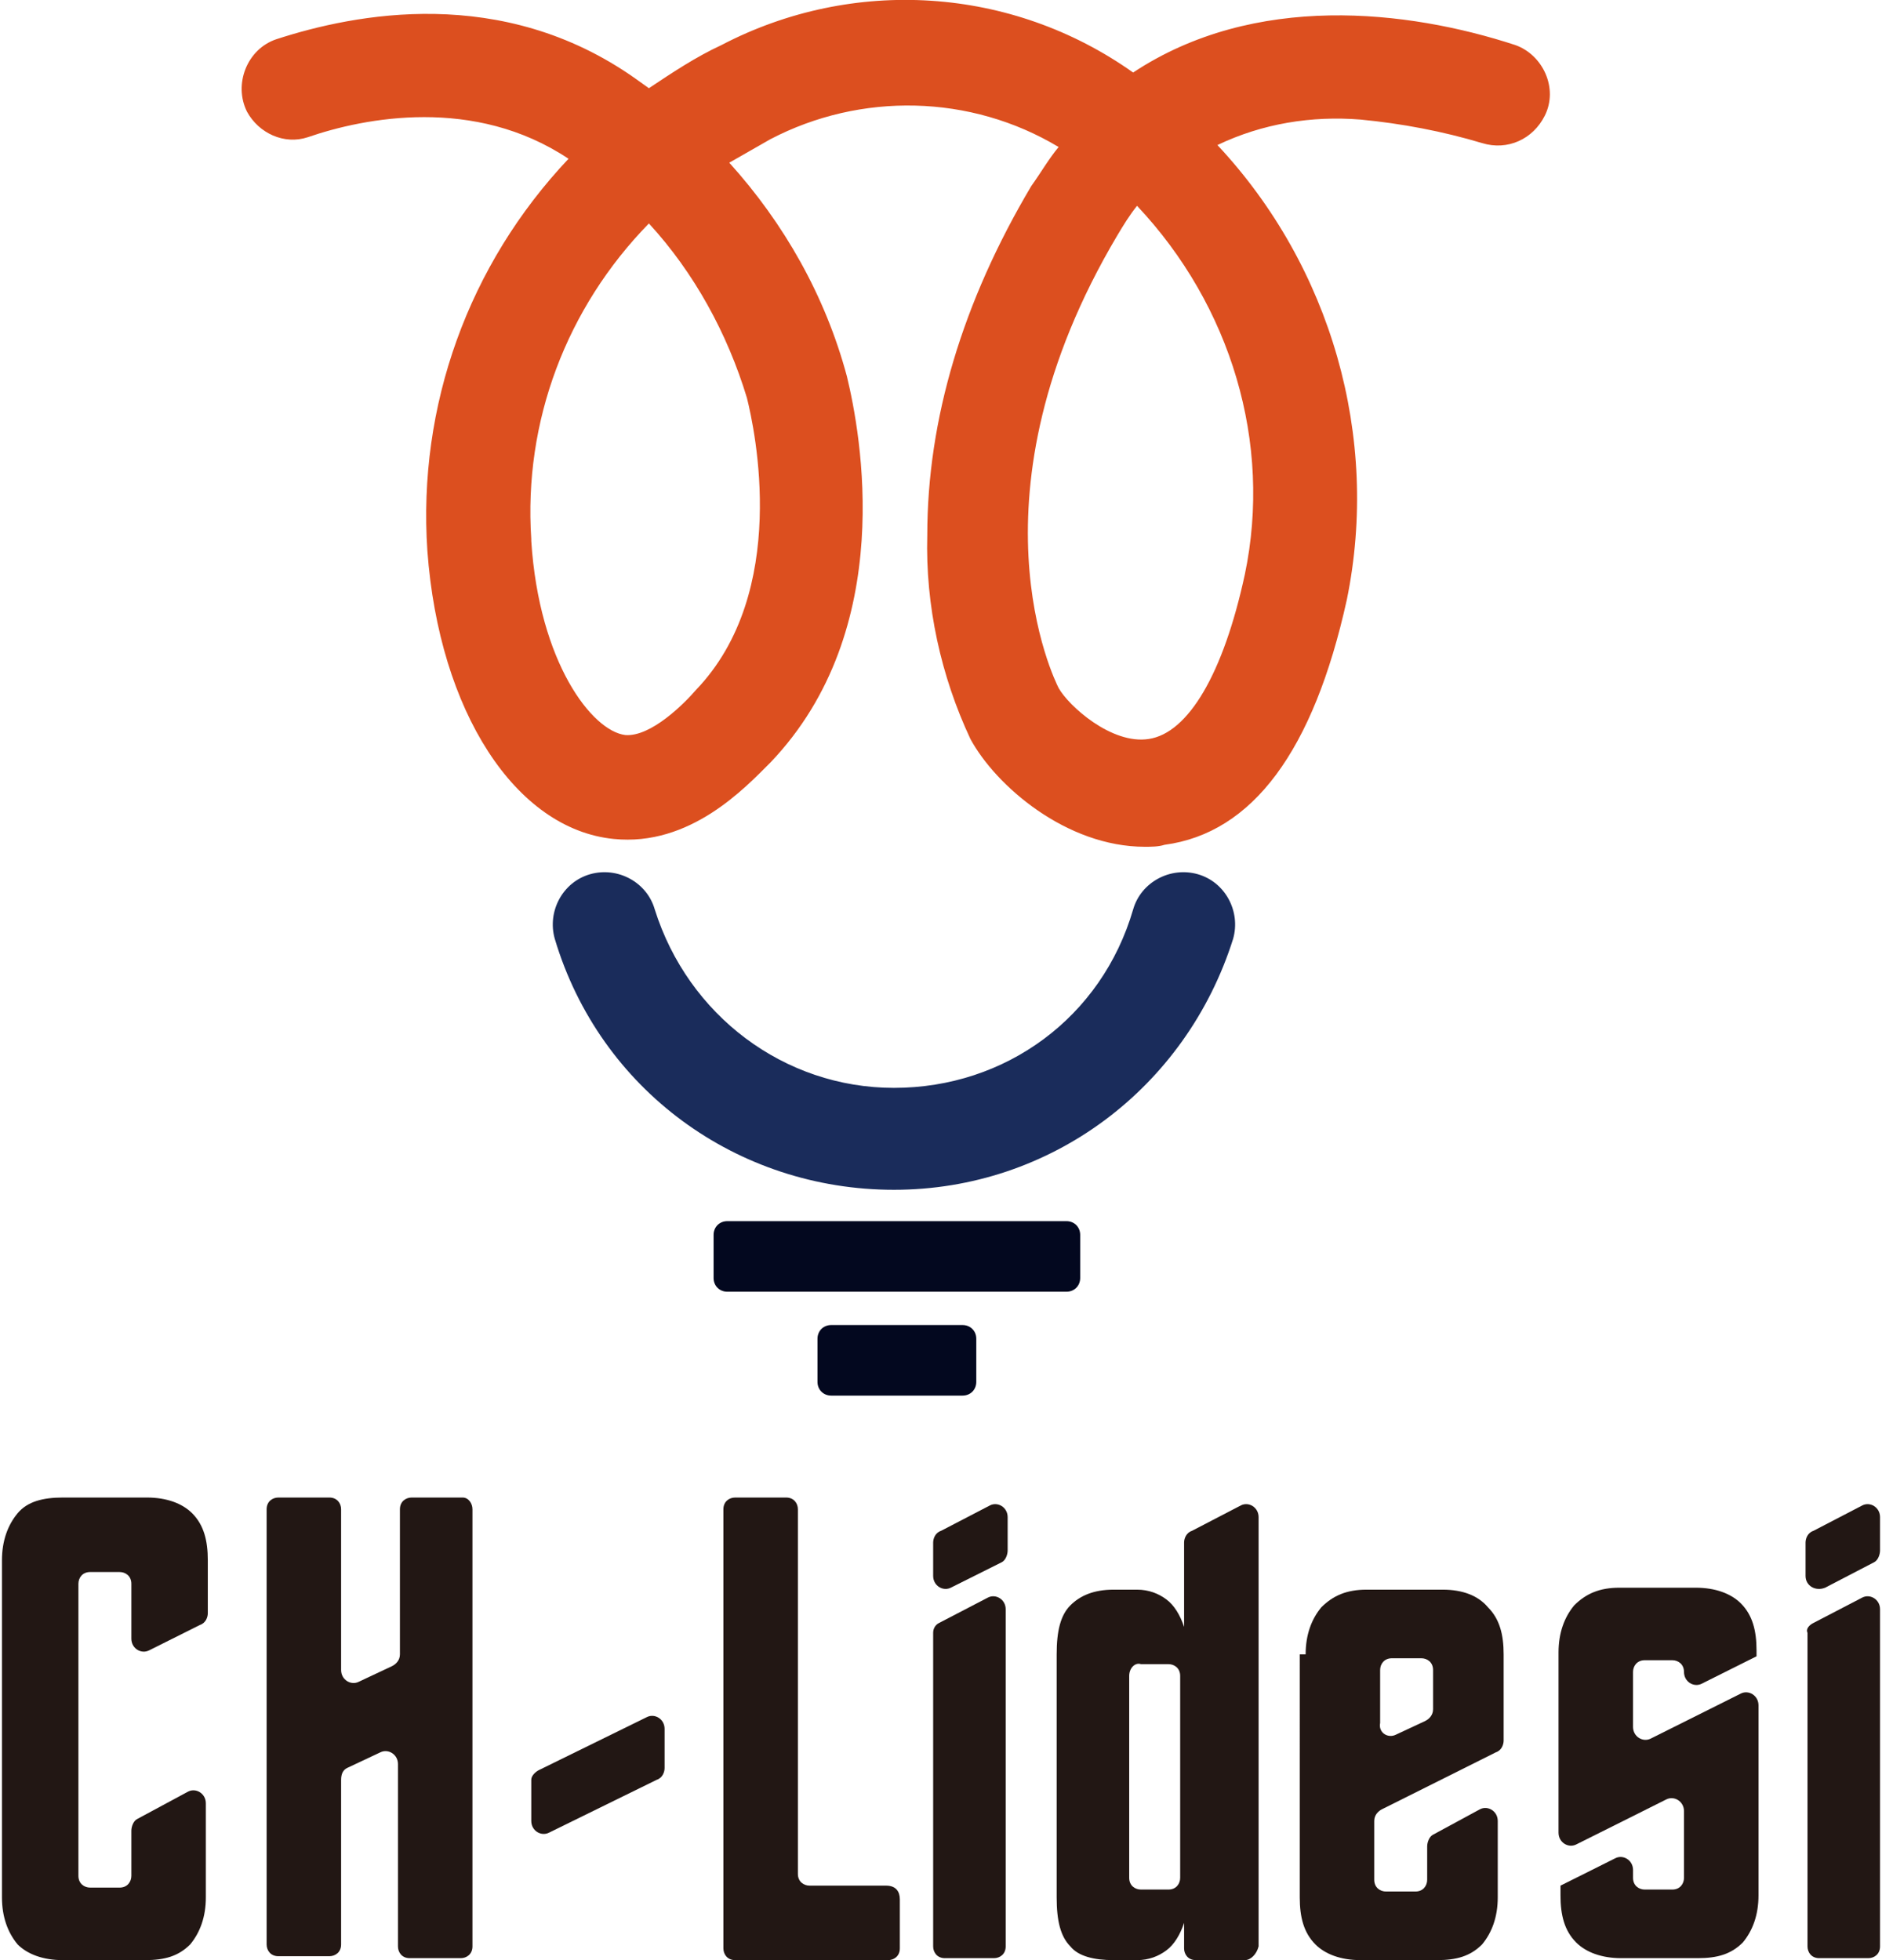 <?xml version="1.0" encoding="UTF-8"?> <svg xmlns="http://www.w3.org/2000/svg" xmlns:xlink="http://www.w3.org/1999/xlink" version="1.1" id="图层_1" x="0px" y="0px" width="96px" height="100px" viewBox="0 0 96 100" style="enable-background:new 0 0 96 100;" xml:space="preserve"> <style type="text/css"> .st0{fill:#221714;} .st1{fill:#1A2C5B;} .st2{fill:#DC4F1F;} .st3{fill:#03081F;} </style> <g> <g> <path class="st0" d="M0.1,79.6c0-1,0.3-1.8,0.8-2.4c0.5-0.6,1.3-0.8,2.3-0.8h4.3c1,0,1.8,0.3,2.3,0.8c0.6,0.6,0.8,1.4,0.8,2.4v2.7 c0,0.2-0.1,0.5-0.4,0.6l-2.6,1.3c-0.4,0.2-0.9-0.1-0.9-0.6v-2.8c0-0.4-0.3-0.6-0.6-0.6H4.6c-0.4,0-0.6,0.3-0.6,0.6v14.9 c0,0.4,0.3,0.6,0.6,0.6h1.5c0.4,0,0.6-0.3,0.6-0.6v-2.3c0-0.2,0.1-0.5,0.3-0.6l2.6-1.4c0.4-0.2,0.9,0.1,0.9,0.6v4.8 c0,1-0.3,1.8-0.8,2.4c-0.6,0.6-1.3,0.8-2.3,0.8H3.2c-1,0-1.8-0.3-2.3-0.8c-0.5-0.6-0.8-1.4-0.8-2.4V79.6z"></path> <path class="st0" d="M24.1,77v22.3c0,0.4-0.3,0.6-0.6,0.6h-2.6c-0.4,0-0.6-0.3-0.6-0.6v-9.3c0-0.5-0.5-0.8-0.9-0.6l-1.7,0.8 c-0.2,0.1-0.3,0.3-0.3,0.6v8.4c0,0.4-0.3,0.6-0.6,0.6h-2.6c-0.4,0-0.6-0.3-0.6-0.6V77c0-0.4,0.3-0.6,0.6-0.6h2.6 c0.4,0,0.6,0.3,0.6,0.6v8.2c0,0.5,0.5,0.8,0.9,0.6l1.7-0.8c0.2-0.1,0.4-0.3,0.4-0.6V77c0-0.4,0.3-0.6,0.6-0.6h2.6 C23.9,76.4,24.1,76.7,24.1,77z"></path> <path class="st0" d="M27.5,90.3l5.5-2.7c0.4-0.2,0.9,0.1,0.9,0.6v2c0,0.2-0.1,0.5-0.4,0.6l-5.5,2.7c-0.4,0.2-0.9-0.1-0.9-0.6v-2.1 C27.1,90.6,27.3,90.4,27.5,90.3z"></path> <path class="st0" d="M45.9,96.9v2.5c0,0.4-0.3,0.6-0.6,0.6h-7.8c-0.4,0-0.6-0.3-0.6-0.6V77c0-0.4,0.3-0.6,0.6-0.6h2.6 c0.4,0,0.6,0.3,0.6,0.6v18.6c0,0.4,0.3,0.6,0.6,0.6h3.9C45.7,96.2,45.9,96.5,45.9,96.9z"></path> <path class="st0" d="M47.6,80.4v-1.7c0-0.2,0.1-0.5,0.4-0.6l2.5-1.3c0.4-0.2,0.9,0.1,0.9,0.6v1.7c0,0.2-0.1,0.5-0.3,0.6L48.5,81 C48.1,81.2,47.6,80.9,47.6,80.4z M47.9,82.8l2.5-1.3c0.4-0.2,0.9,0.1,0.9,0.6v17.2c0,0.4-0.3,0.6-0.6,0.6h-2.5 c-0.4,0-0.6-0.3-0.6-0.6v-16C47.6,83.1,47.7,82.9,47.9,82.8z"></path> <path class="st0" d="M63.5,100H61c-0.4,0-0.6-0.3-0.6-0.6v-1.3c-0.2,0.6-0.5,1.1-0.9,1.4c-0.4,0.3-0.9,0.5-1.5,0.5h-1.2 c-1,0-1.8-0.2-2.2-0.7c-0.5-0.5-0.7-1.3-0.7-2.5V84.4c0-1.2,0.2-2,0.7-2.5c0.5-0.5,1.2-0.8,2.2-0.8H58c0.6,0,1.1,0.2,1.5,0.5 s0.7,0.8,0.9,1.4v-4.3c0-0.2,0.1-0.5,0.4-0.6l2.5-1.3c0.4-0.2,0.9,0.1,0.9,0.6v21.9C64.1,99.7,63.8,100,63.5,100z M57.6,85.5v10.3 c0,0.4,0.3,0.6,0.6,0.6h1.4c0.4,0,0.6-0.3,0.6-0.6V85.5c0-0.4-0.3-0.6-0.6-0.6h-1.4C57.9,84.8,57.6,85.1,57.6,85.5z"></path> <path class="st0" d="M66.6,84.4c0-1,0.3-1.8,0.8-2.4c0.6-0.6,1.3-0.9,2.3-0.9h3.9c1,0,1.8,0.3,2.3,0.9c0.6,0.6,0.8,1.4,0.8,2.4 v4.4c0,0.2-0.1,0.5-0.4,0.6l-5.8,2.9c-0.2,0.1-0.4,0.3-0.4,0.6v3c0,0.4,0.3,0.6,0.6,0.6h1.5c0.4,0,0.6-0.3,0.6-0.6v-1.7 c0-0.2,0.1-0.5,0.3-0.6l2.4-1.3c0.4-0.2,0.9,0.1,0.9,0.6v3.9c0,1-0.3,1.8-0.8,2.4c-0.6,0.6-1.3,0.8-2.3,0.8h-3.9 c-1,0-1.8-0.3-2.3-0.8c-0.6-0.6-0.8-1.4-0.8-2.4V84.4z M71.2,88.5l1.5-0.7c0.2-0.1,0.4-0.3,0.4-0.6v-2c0-0.4-0.3-0.6-0.6-0.6H71 c-0.4,0-0.6,0.3-0.6,0.6v2.7C70.3,88.4,70.8,88.7,71.2,88.5z"></path> <path class="st0" d="M89.6,84.5l-2.8,1.4c-0.4,0.2-0.9-0.1-0.9-0.6l0,0c0-0.4-0.3-0.6-0.6-0.6h-1.4c-0.4,0-0.6,0.3-0.6,0.6v2.8 c0,0.5,0.5,0.8,0.9,0.6l4.6-2.3c0.4-0.2,0.9,0.1,0.9,0.6v9.7c0,1-0.3,1.8-0.8,2.4c-0.6,0.6-1.3,0.8-2.3,0.8h-3.9 c-1,0-1.8-0.3-2.3-0.8c-0.6-0.6-0.8-1.4-0.8-2.4v-0.5l2.8-1.4c0.4-0.2,0.9,0.1,0.9,0.6v0.4c0,0.4,0.3,0.6,0.6,0.6h1.4 c0.4,0,0.6-0.3,0.6-0.6v-3.4c0-0.5-0.5-0.8-0.9-0.6l-4.6,2.3c-0.4,0.2-0.9-0.1-0.9-0.6v-9.2c0-1,0.3-1.8,0.8-2.4 c0.6-0.6,1.3-0.9,2.3-0.9h3.9c1,0,1.8,0.3,2.3,0.8c0.6,0.6,0.8,1.4,0.8,2.4V84.5z"></path> <path class="st0" d="M92.1,80.4v-1.7c0-0.2,0.1-0.5,0.4-0.6l2.5-1.3c0.4-0.2,0.9,0.1,0.9,0.6v1.7c0,0.2-0.1,0.5-0.3,0.6L93.1,81 C92.6,81.2,92.1,80.9,92.1,80.4z M92.5,82.8l2.5-1.3c0.4-0.2,0.9,0.1,0.9,0.6v17.2c0,0.4-0.3,0.6-0.6,0.6h-2.5 c-0.4,0-0.6-0.3-0.6-0.6v-16C92.1,83.1,92.3,82.9,92.5,82.8z"></path> </g> <g> <path class="st1" d="M45.6,60.7c-8,0-15-5.1-17.3-12.8c-0.4-1.4,0.4-2.9,1.8-3.3c1.4-0.4,2.9,0.4,3.3,1.8 c1.7,5.4,6.6,9.1,12.2,9.1c5.7,0,10.6-3.6,12.2-9.1c0.4-1.4,1.9-2.2,3.3-1.8c1.4,0.4,2.2,1.9,1.8,3.3 C60.5,55.5,53.6,60.7,45.6,60.7z"></path> </g> <path class="st2" d="M57.8,3.7c-6.2-4.4-14.3-4.9-21-1.4c-1.3,0.6-2.5,1.4-3.7,2.2L32.4,4c-6.8-4.8-14.3-3.3-18.3-2 c-1.5,0.5-2.2,2.3-1.5,3.7l0,0c0.6,1.1,1.9,1.7,3.1,1.3c2.9-1,8.5-2.1,13.3,1.1c-5.1,5.4-7.7,12.6-7.2,20 c0.6,8.2,4.5,14.2,9.5,14.7c3.9,0.4,6.7-2.6,8-3.9c6.5-6.8,4.6-16.8,3.9-19.7c-1.1-4.1-3.2-7.8-6-10.9c0.7-0.4,1.4-0.8,2.1-1.2 c4.6-2.4,10.2-2.3,14.7,0.4c-0.5,0.6-0.9,1.3-1.4,2c-3.5,5.9-5.3,11.9-5.3,17.8c-0.1,3.6,0.7,7.2,2.2,10.4c1.3,2.4,4.9,5.5,8.9,5.5 c0.3,0,0.7,0,1-0.1c4.5-0.6,7.6-4.8,9.3-12.5c1.7-8.3-0.8-17-6.6-23.2c2.3-1.1,4.8-1.5,7.3-1.3c2.1,0.2,4.2,0.6,6.2,1.2 c1.3,0.4,2.6-0.2,3.2-1.4v0c0.7-1.4-0.1-3.1-1.5-3.6C71.8,0.5,64-0.4,57.8,3.7z M38.1,20.3c0.4,1.6,2.2,9.9-2.6,14.9 c-0.6,0.7-2.3,2.4-3.6,2.3c-1.7-0.2-4.4-3.7-4.8-9.9v-0.1c-0.4-6,1.8-11.8,6-16.1C35.4,13.9,37.1,17,38.1,20.3z M63.5,29.3 c-1.1,5.1-2.9,8.1-4.9,8.4C56.7,38,54.5,36,54,35.1c-0.2-0.4-4.9-9.8,3-23.1c0.3-0.5,0.6-1,1-1.5C62.8,15.6,64.9,22.6,63.5,29.3z"></path> <path class="st3" d="M54.4,65.9H37.1c-0.4,0-0.7-0.3-0.7-0.7V63c0-0.4,0.3-0.7,0.7-0.7h17.3c0.4,0,0.7,0.3,0.7,0.7v2.2 C55.1,65.6,54.8,65.9,54.4,65.9z"></path> <path class="st3" d="M49.1,71.2h-6.7c-0.4,0-0.7-0.3-0.7-0.7v-2.2c0-0.4,0.3-0.7,0.7-0.7h6.7c0.4,0,0.7,0.3,0.7,0.7v2.2 C49.8,70.9,49.5,71.2,49.1,71.2z"></path> </g> </svg> 